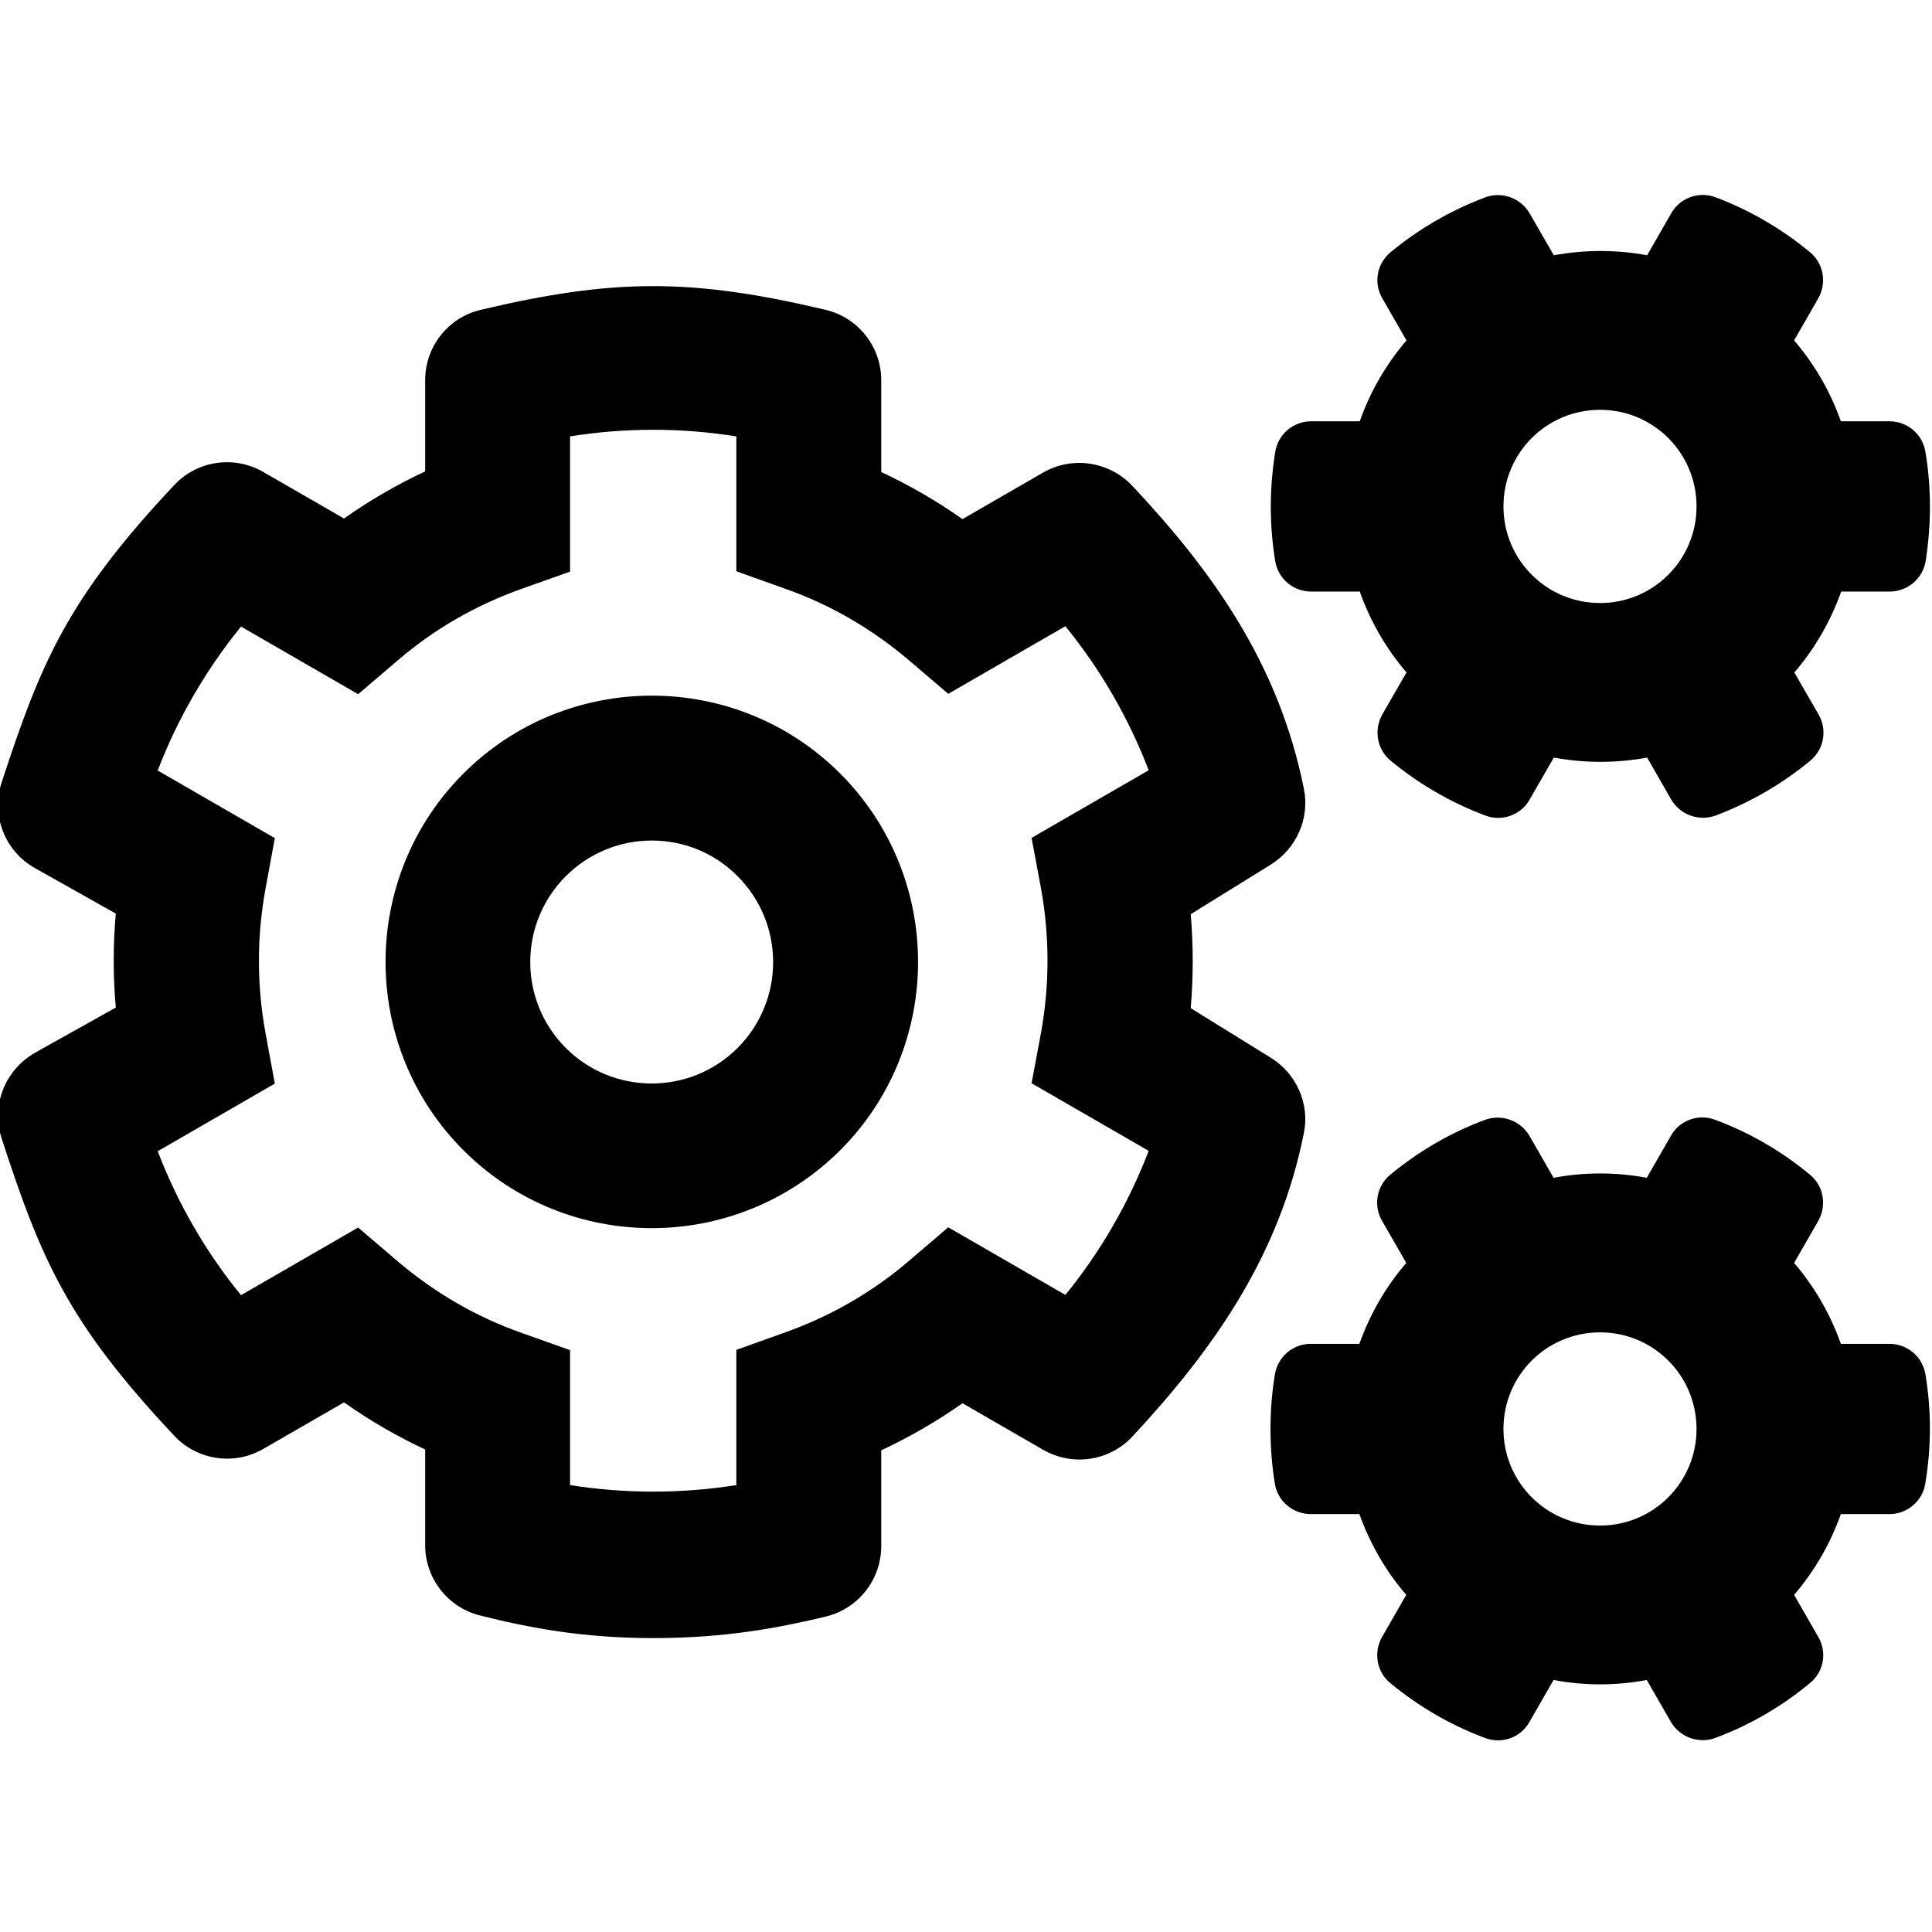 <svg width="16px" height="16px" viewBox="0 0 16 16" version="1.1" xmlns="http://www.w3.org/2000/svg" xmlns:xlink="http://www.w3.org/1999/xlink" xml:space="preserve" xmlns:serif="http://www.serif.com/" style="fill-rule:evenodd;clip-rule:evenodd;stroke-linejoin:round;stroke-miterlimit:2;">
    <path d="M5.411,13.566C4.816,13.566 4.371,13.478 3.973,13.378C3.708,13.311 3.521,13.071 3.521,12.796L3.521,12.004C3.286,11.894 3.061,11.764 2.849,11.614L2.181,11.999C1.941,12.139 1.634,12.094 1.444,11.891C0.559,10.951 0.339,10.426 0.014,9.429C-0.076,9.156 0.041,8.861 0.289,8.719L0.959,8.344C0.936,8.086 0.936,7.826 0.959,7.566L0.289,7.189C0.039,7.049 -0.076,6.751 0.014,6.479C0.341,5.479 0.561,4.956 1.444,4.016C1.634,3.814 1.939,3.769 2.181,3.909L2.849,4.294C3.061,4.144 3.286,4.014 3.521,3.904L3.521,3.149C3.521,2.871 3.711,2.629 3.981,2.566C5.086,2.304 5.731,2.304 6.838,2.566C7.108,2.631 7.298,2.871 7.298,3.149L7.298,3.909C7.533,4.019 7.758,4.149 7.971,4.299L8.638,3.914C8.881,3.774 9.186,3.821 9.378,4.024C10.031,4.721 10.588,5.486 10.798,6.531C10.848,6.776 10.738,7.026 10.526,7.159L9.861,7.571C9.883,7.829 9.883,8.089 9.861,8.349L10.526,8.761C10.736,8.891 10.848,9.141 10.798,9.384C10.596,10.396 10.058,11.166 9.376,11.899C9.186,12.101 8.881,12.146 8.638,12.006L7.971,11.621C7.758,11.771 7.533,11.901 7.298,12.011L7.298,12.804C7.298,13.078 7.113,13.318 6.846,13.386C6.451,13.481 6.006,13.566 5.411,13.566ZM4.721,12.299C5.178,12.371 5.643,12.371 6.098,12.299L6.098,11.179L6.498,11.036C6.878,10.901 7.226,10.701 7.531,10.439L7.853,10.164L8.823,10.724C9.116,10.364 9.348,9.961 9.513,9.531L8.543,8.971L8.621,8.554C8.693,8.156 8.693,7.754 8.621,7.356L8.543,6.939L9.513,6.379C9.348,5.949 9.116,5.546 8.823,5.186L7.853,5.746L7.531,5.471C7.223,5.209 6.876,5.006 6.498,4.874L6.098,4.731L6.098,3.614C5.641,3.541 5.176,3.541 4.721,3.614L4.721,4.734L4.321,4.876C3.941,5.011 3.593,5.211 3.288,5.474L2.966,5.749L1.996,5.189C1.704,5.549 1.471,5.951 1.306,6.381L2.276,6.941L2.199,7.359C2.126,7.756 2.126,8.159 2.199,8.556L2.276,8.974L1.306,9.534C1.471,9.964 1.704,10.369 1.996,10.726L2.966,10.166L3.288,10.441C3.596,10.704 3.943,10.906 4.321,11.039L4.721,11.181L4.721,12.299ZM5.398,10.171C4.833,10.171 4.268,9.956 3.838,9.526C2.978,8.666 2.978,7.266 3.838,6.406C4.698,5.546 6.098,5.546 6.958,6.406C7.818,7.266 7.818,8.666 6.958,9.526C6.526,9.956 5.961,10.171 5.398,10.171ZM5.398,6.961C5.141,6.961 4.883,7.059 4.686,7.256C4.293,7.649 4.293,8.286 4.686,8.679C5.078,9.071 5.716,9.071 6.108,8.679C6.501,8.286 6.501,7.649 6.108,7.256C5.913,7.059 5.656,6.961 5.398,6.961ZM15.945,3.739C15.92,3.594 15.795,3.489 15.648,3.489L15.245,3.489C15.158,3.241 15.025,3.014 14.858,2.819L15.058,2.471C15.13,2.344 15.103,2.182 14.99,2.089C14.758,1.897 14.495,1.742 14.208,1.634C14.07,1.582 13.913,1.637 13.84,1.767L13.641,2.114C13.386,2.067 13.123,2.067 12.868,2.114L12.668,1.767C12.593,1.639 12.438,1.584 12.301,1.634C12.013,1.742 11.748,1.897 11.516,2.089C11.403,2.182 11.373,2.344 11.448,2.471L11.648,2.819C11.481,3.014 11.348,3.241 11.261,3.489L10.858,3.489C10.711,3.489 10.583,3.596 10.561,3.744C10.511,4.049 10.513,4.356 10.561,4.649C10.586,4.794 10.711,4.899 10.858,4.899L11.261,4.899C11.348,5.146 11.481,5.374 11.648,5.569L11.448,5.916C11.376,6.044 11.403,6.206 11.516,6.299C11.748,6.491 12.013,6.646 12.301,6.754C12.438,6.806 12.596,6.751 12.668,6.621L12.868,6.274C13.123,6.321 13.386,6.321 13.641,6.274L13.84,6.621C13.915,6.749 14.07,6.804 14.208,6.754C14.495,6.646 14.76,6.491 14.993,6.299C15.105,6.206 15.135,6.044 15.06,5.916L14.86,5.569C15.028,5.374 15.16,5.146 15.248,4.899L15.65,4.899C15.798,4.899 15.925,4.791 15.948,4.644C15.995,4.339 15.995,4.034 15.945,3.739ZM13.251,4.994C12.808,4.994 12.451,4.636 12.451,4.194C12.451,3.751 12.808,3.394 13.251,3.394C13.693,3.394 14.05,3.751 14.05,4.194C14.05,4.636 13.693,4.994 13.251,4.994ZM15.945,11.379C15.92,11.234 15.795,11.129 15.648,11.129L15.245,11.129C15.158,10.881 15.025,10.654 14.858,10.459L15.058,10.111C15.13,9.984 15.103,9.821 14.99,9.729C14.758,9.536 14.493,9.381 14.205,9.274C14.068,9.221 13.91,9.276 13.838,9.406L13.638,9.754C13.383,9.706 13.121,9.706 12.866,9.754L12.666,9.406C12.591,9.279 12.436,9.224 12.298,9.274C12.011,9.381 11.746,9.536 11.513,9.729C11.401,9.821 11.371,9.984 11.446,10.111L11.646,10.459C11.478,10.654 11.346,10.881 11.258,11.129L10.856,11.129C10.708,11.129 10.581,11.236 10.558,11.384C10.508,11.689 10.511,11.996 10.558,12.289C10.583,12.434 10.708,12.539 10.856,12.539L11.258,12.539C11.346,12.786 11.478,13.014 11.646,13.208L11.446,13.556C11.373,13.683 11.401,13.846 11.513,13.938C11.746,14.131 12.011,14.286 12.298,14.393C12.436,14.446 12.593,14.391 12.666,14.261L12.866,13.913C13.121,13.961 13.383,13.961 13.638,13.913L13.838,14.261C13.913,14.388 14.068,14.443 14.205,14.393C14.493,14.286 14.758,14.131 14.99,13.938C15.103,13.846 15.133,13.683 15.058,13.556L14.858,13.208C15.025,13.014 15.158,12.786 15.245,12.539L15.648,12.539C15.795,12.539 15.923,12.431 15.945,12.284C15.995,11.981 15.995,11.674 15.945,11.379ZM13.251,12.634C12.808,12.634 12.451,12.276 12.451,11.834C12.451,11.391 12.808,11.034 13.251,11.034C13.693,11.034 14.05,11.391 14.05,11.834C14.05,12.276 13.693,12.634 13.251,12.634Z" style="fill-rule:nonzero;"/>
</svg>
